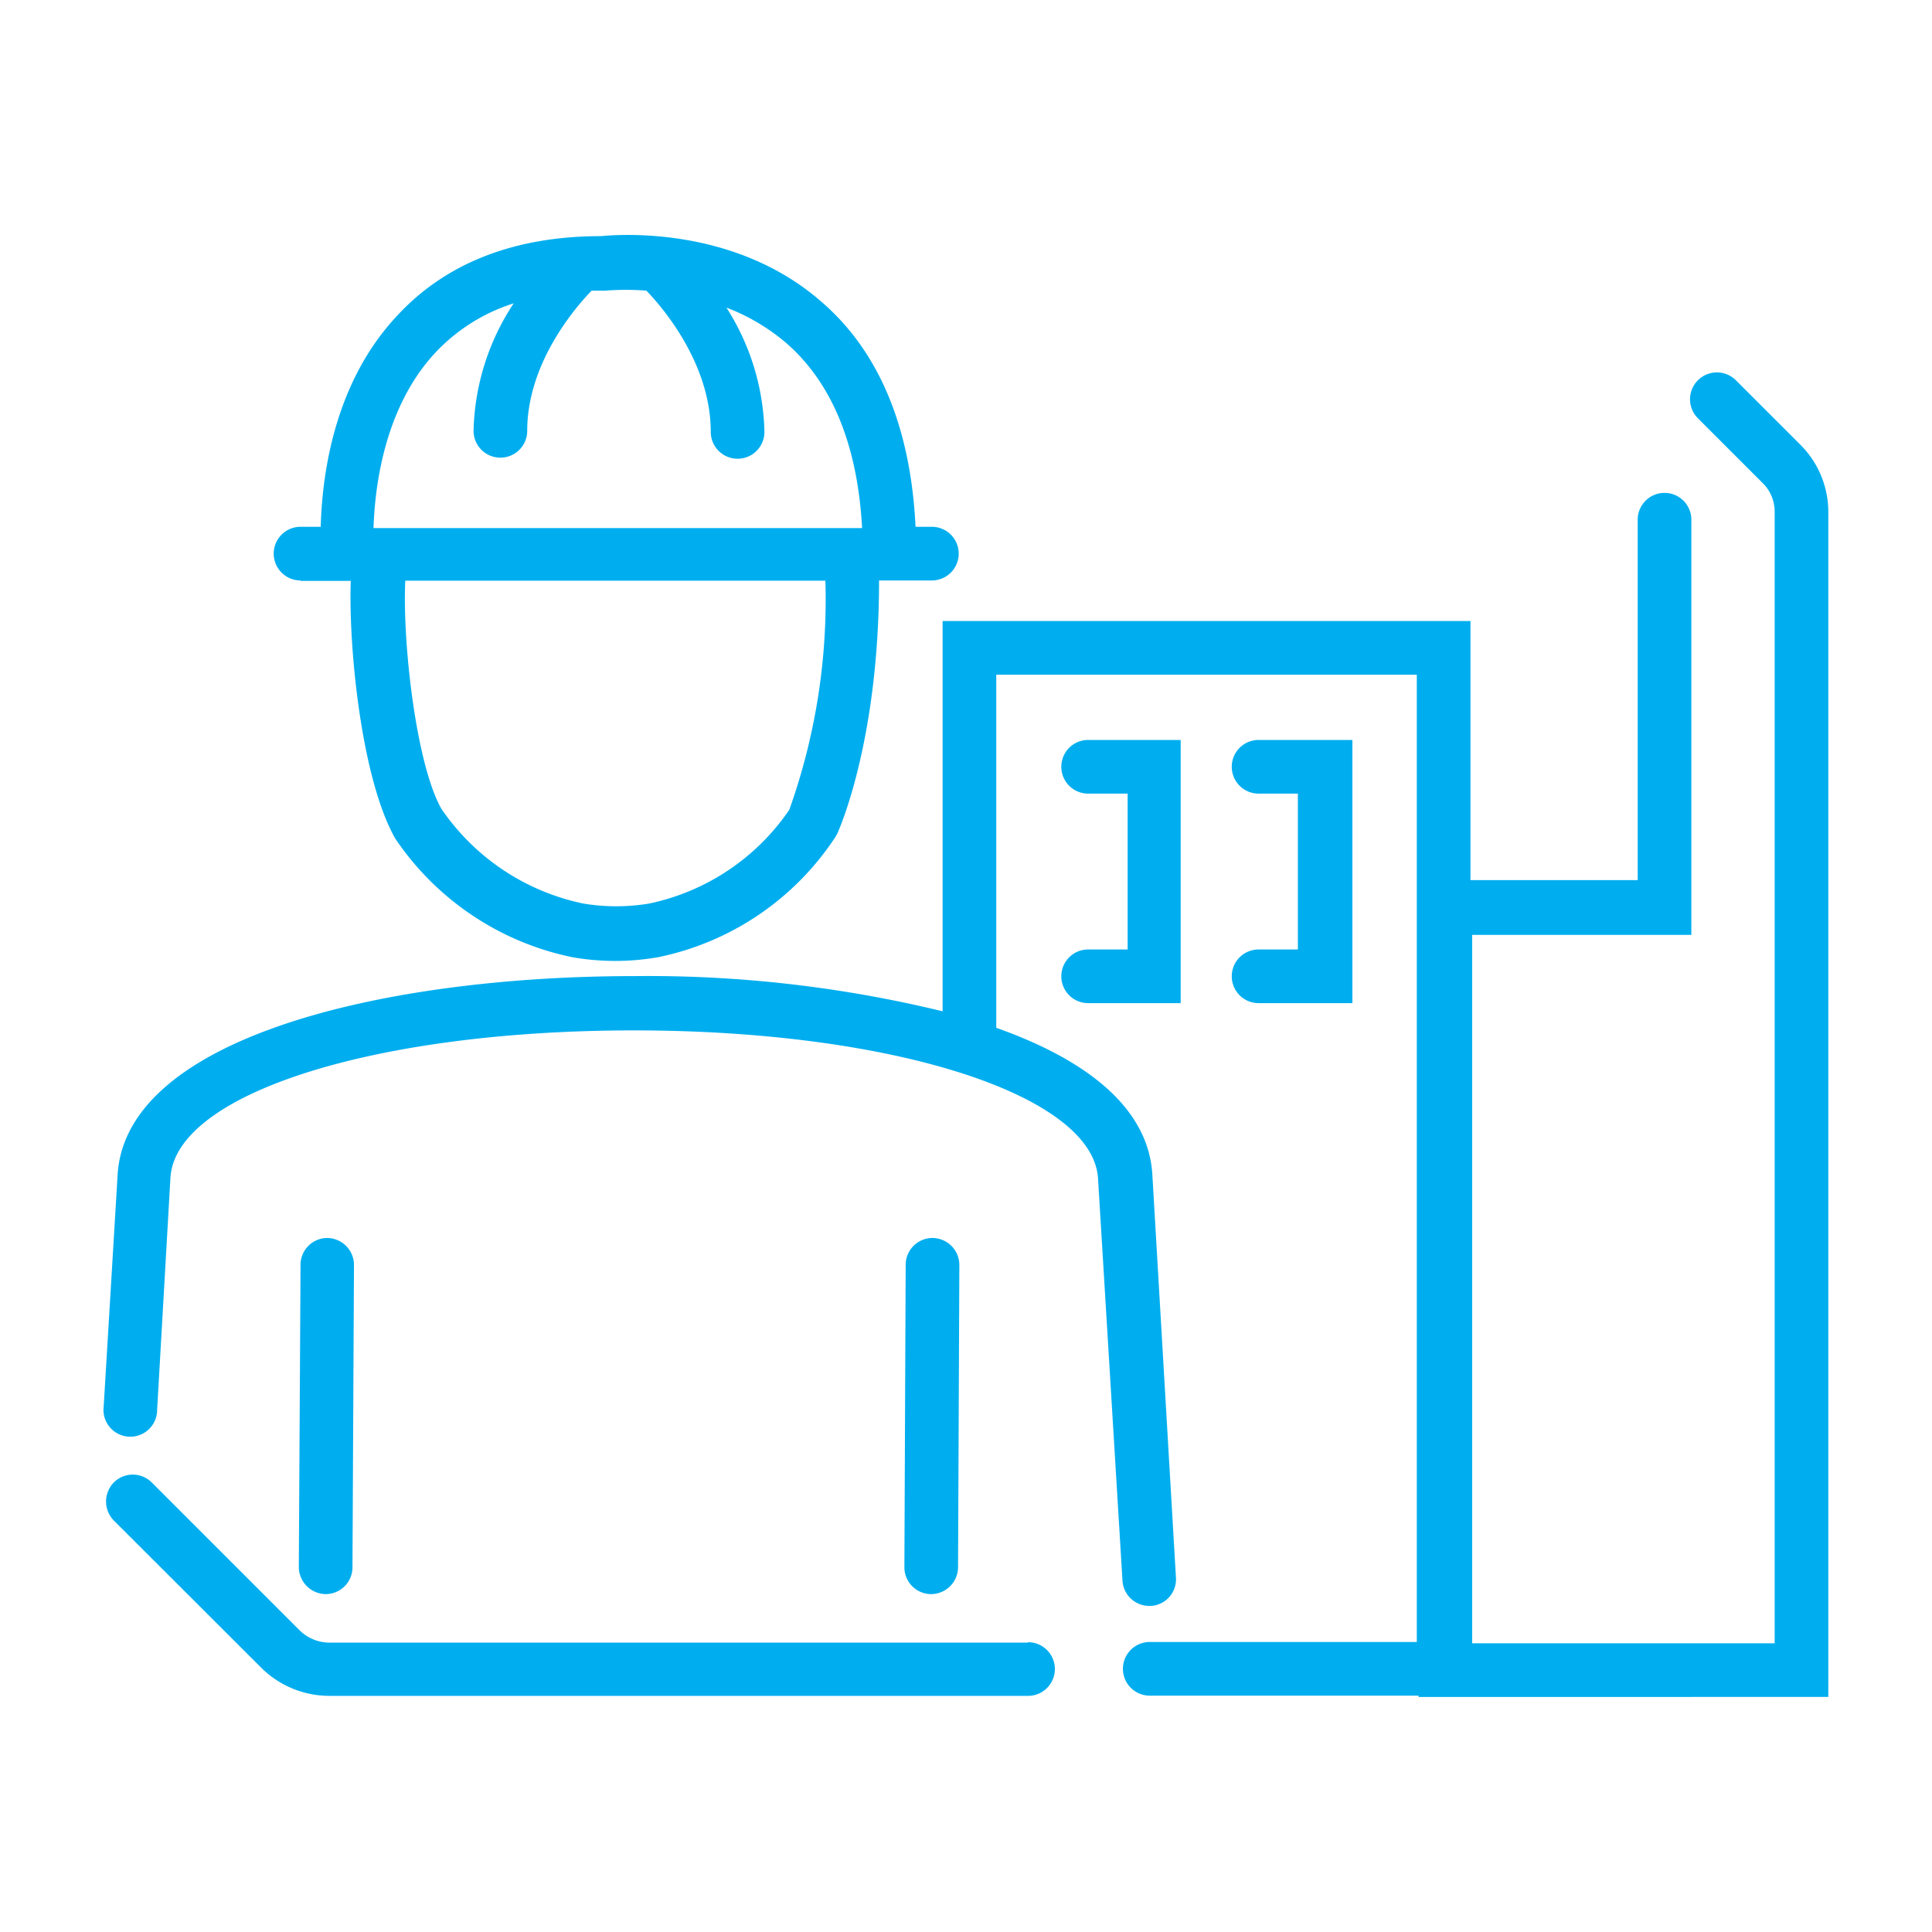 <svg xmlns="http://www.w3.org/2000/svg" viewBox="0 0 90 90"><defs><style>.cls-1{fill:#00aeef;}</style></defs><g id="ICON"><path class="cls-1" d="M58.63,44.23a1.25,1.25,0,0,0,0,2.5H63V34.47H58.63a1.25,1.25,0,1,0,0,2.5h1.83v7.26Z"/><path class="cls-1" d="M50.69,44.23a1.25,1.25,0,0,0,0,2.5H55V34.47H50.69a1.25,1.25,0,0,0,0,2.5h1.84v7.26Z"/><path class="cls-1" d="M83.86,20.71l-3-3a1.25,1.25,0,1,0-1.76,1.78l3,3a1.86,1.86,0,0,1,.57,1.37V76.55H68.58v-33H78.79V24.21a1.25,1.25,0,1,0-2.5,0V41H68.5V28.93H43.91V47.11a58.1,58.1,0,0,0-14.34-1.64h0c-11.7,0-23.69,2.86-24.09,9.24L4.83,65.52a1.25,1.25,0,1,0,2.49.15l.62-10.81C8.18,50.94,17.46,48,29.53,48h0c12.08,0,21.37,3,21.62,6.89l1.14,18.75a1.25,1.25,0,0,0,1.24,1.17h.08a1.24,1.24,0,0,0,1.17-1.32L53.68,54.7c-.19-3.06-3-5.31-7.27-6.82V31.43H66V76.49H53.56a1.25,1.25,0,0,0,0,2.5H66.08v.06H85.17V23.86A4.42,4.42,0,0,0,83.86,20.71Z"/><path class="cls-1" d="M47.89,76.52H15.39a2,2,0,0,1-1.46-.6L7.07,69.06a1.25,1.25,0,0,0-1.77,0,1.27,1.27,0,0,0,0,1.77l6.87,6.86A4.51,4.51,0,0,0,15.39,79h32.5a1.25,1.25,0,0,0,0-2.5Z"/><path class="cls-1" d="M15.17,74.26h0A1.25,1.25,0,0,0,16.42,73l.07-14.07a1.26,1.26,0,0,0-1.25-1.26h0A1.25,1.25,0,0,0,14,58.93L13.92,73A1.27,1.27,0,0,0,15.17,74.26Z"/><path class="cls-1" d="M43.38,74.26A1.26,1.26,0,0,0,44.63,73l.06-14.07a1.26,1.26,0,0,0-1.25-1.26h0a1.25,1.25,0,0,0-1.25,1.25L42.13,73a1.25,1.25,0,0,0,1.24,1.26Z"/><path class="cls-1" d="M14,27.06h2.34c-.11,3.07.49,9.21,2.07,12a13.14,13.14,0,0,0,8.25,5.53,11.58,11.58,0,0,0,4,0A13,13,0,0,0,38.91,39l.1-.18c.08-.18,1.94-4.33,1.94-11.78h2.46a1.25,1.25,0,0,0,0-2.5h-.76C42.43,20,41,16.42,38.28,14.07,34.19,10.48,28.74,10.93,28,11c-4.06,0-7.27,1.27-9.53,3.74-3,3.22-3.47,7.61-3.53,9.8H14a1.25,1.25,0,1,0,0,2.5ZM36.77,37.72a10.5,10.5,0,0,1-6.53,4.37,9.31,9.31,0,0,1-3.07,0,10.62,10.62,0,0,1-6.6-4.4c-1.18-2.05-1.83-7.76-1.69-10.64H38.45A29.17,29.17,0,0,1,36.77,37.72ZM20.27,16.44a8.53,8.53,0,0,1,3.66-2.31,11.22,11.22,0,0,0-1.87,5.94,1.25,1.25,0,0,0,2.5,0c0-3.17,2.26-5.77,3-6.53l.47,0h.17a12.1,12.1,0,0,1,1.91,0c.68.7,3,3.34,3,6.58a1.25,1.25,0,0,0,2.5,0,11.17,11.17,0,0,0-1.77-5.79A9.48,9.48,0,0,1,36.65,16c2.13,1.87,3.3,4.77,3.51,8.6H17.4C17.46,22.71,17.89,19,20.27,16.44Z"/></g></svg>